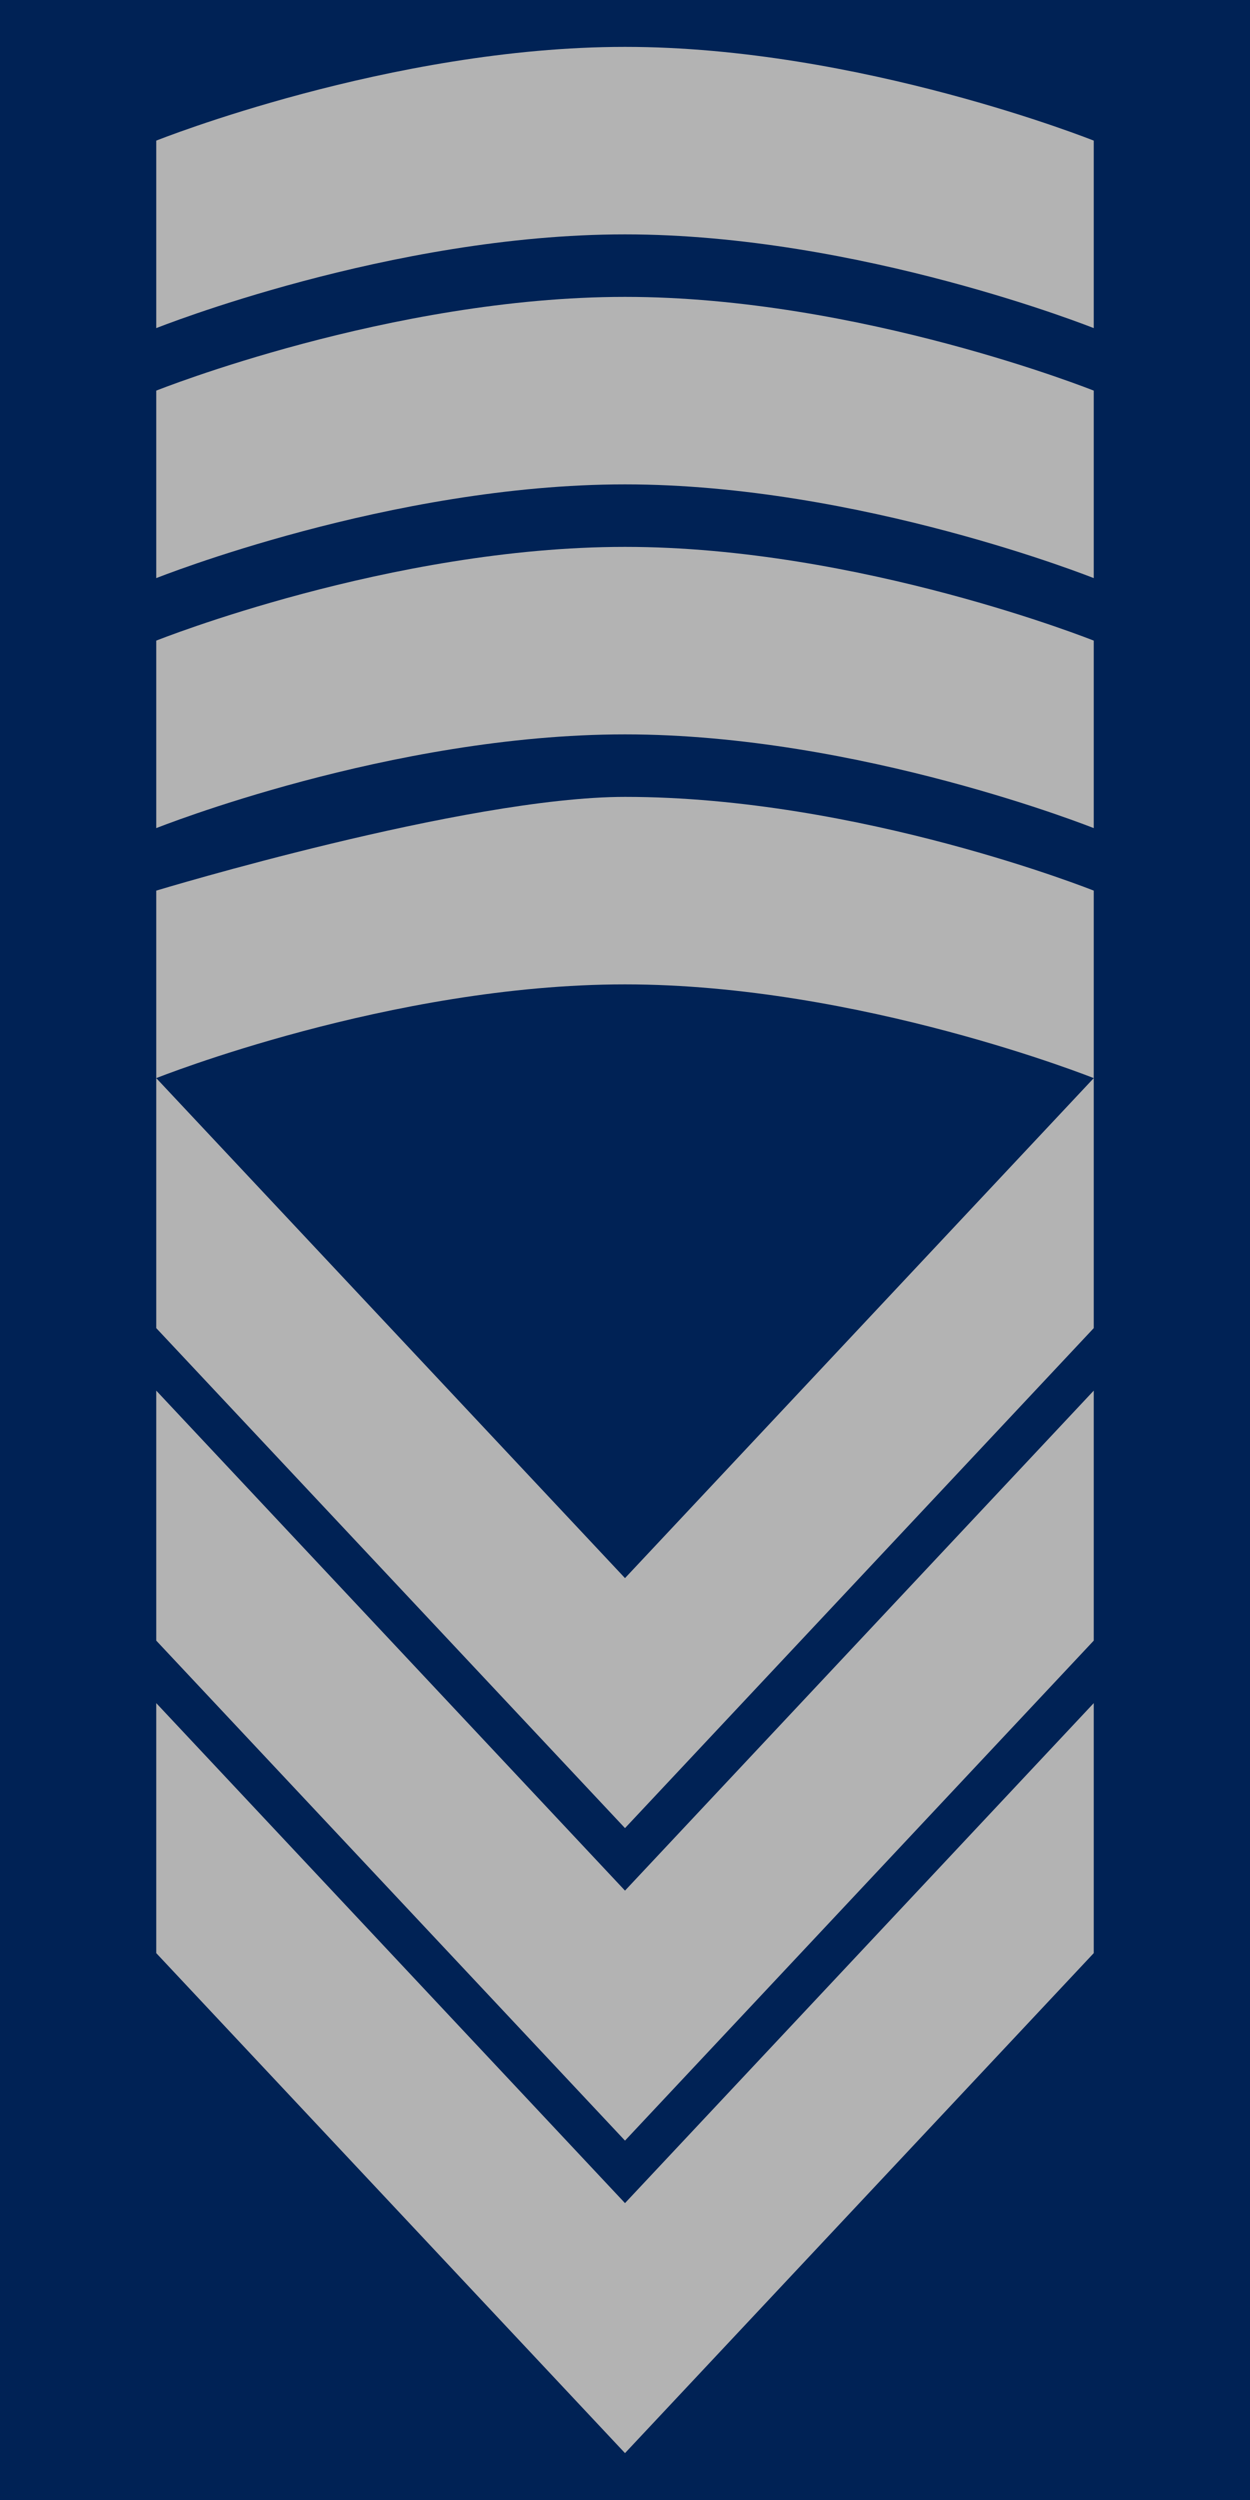 <?xml version="1.0" encoding="UTF-8" standalone="no"?>
<svg
   xmlns:dc="http://purl.org/dc/elements/1.1/"
   xmlns:cc="http://creativecommons.org/ns#"
   xmlns:rdf="http://www.w3.org/1999/02/22-rdf-syntax-ns#"
   xmlns:svg="http://www.w3.org/2000/svg"
   xmlns="http://www.w3.org/2000/svg"
   xmlns:sodipodi="http://sodipodi.sourceforge.net/DTD/sodipodi-0.dtd"
   xmlns:inkscape="http://www.inkscape.org/namespaces/inkscape"
   version="1.0"
   height="200"
   width="100"
   id="svg2"
   sodipodi:docname="Norway-Army-OR-9a.svg"
   inkscape:version="0.92.0 r15299">
  <sodipodi:namedview
     pagecolor="#ffffff"
     bordercolor="#666666"
     borderopacity="1"
     objecttolerance="10"
     gridtolerance="10"
     guidetolerance="10"
     inkscape:pageopacity="0"
     inkscape:pageshadow="2"
     inkscape:window-width="1920"
     inkscape:window-height="1137"
     id="namedview4554"
     showgrid="false"
     inkscape:snap-bbox="true"
     inkscape:snap-bbox-midpoints="true"
     inkscape:zoom="4.495238"
     inkscape:cx="21.739324"
     inkscape:cy="86.897739"
     inkscape:window-x="-8"
     inkscape:window-y="-8"
     inkscape:window-maximized="1"
     inkscape:current-layer="svg2" />
  <defs
     id="defs5" />
  <rect
     y="0"
     x="0"
     height="200"
     width="100"
     id="rect2423"
     style="opacity:1;fill:#002255;fill-opacity:1;stroke:none;stroke-width:1;stroke-linecap:round;stroke-linejoin:round;stroke-miterlimit:4;stroke-dasharray:none;stroke-dashoffset:0;stroke-opacity:1" />
  <g
     id="g4636"
     transform="translate(1.504,2.847)"
     style="fill:#b3b3b3;fill-opacity:1">
    <path
       sodipodi:nodetypes="ccccccc"
       inkscape:connector-curvature="0"
       id="path4508"
       d="m 10.996,133.403 v 20 l 37.5,40 37.5,-40 v -20 l -37.5,40 z"
       style="fill:#b3b3b3;stroke:none;stroke-width:1px;stroke-linecap:butt;stroke-linejoin:miter;stroke-opacity:1;fill-opacity:1" />
    <path
       sodipodi:nodetypes="ccccccc"
       inkscape:connector-curvature="0"
       id="path4508-3"
       d="m 10.996,108.403 v 20 l 37.5,40 37.5,-40 v -20 l -37.5,40 z"
       style="fill:#b3b3b3;stroke:none;stroke-width:1px;stroke-linecap:butt;stroke-linejoin:miter;stroke-opacity:1;fill-opacity:1" />
    <path
       sodipodi:nodetypes="ccccccc"
       inkscape:connector-curvature="0"
       id="path4508-0"
       d="m 10.996,83.403 v 20 l 37.5,40 37.5,-40 V 83.403 l -37.5,40 z"
       style="fill:#b3b3b3;stroke:none;stroke-width:1px;stroke-linecap:butt;stroke-linejoin:miter;stroke-opacity:1;fill-opacity:1" />
    <path
       sodipodi:nodetypes="zccsccz"
       inkscape:connector-curvature="0"
       id="path4565"
       d="m 48.496,75.903 c 18.75,-3e-6 37.5,7.5 37.5,7.5 l 1e-5,-15 c 0,0 -18.75,-7.5 -37.5,-7.5 -12.748,0 -37.5,7.5 -37.5,7.5 l -10e-6,15 c 0,0 18.75,-7.5 37.5,-7.5 z"
       style="fill:#b3b3b3;stroke:none;stroke-width:1px;stroke-linecap:butt;stroke-linejoin:miter;stroke-opacity:1;fill-opacity:1" />
    <path
       sodipodi:nodetypes="zcczccz"
       inkscape:connector-curvature="0"
       id="path4565-7"
       d="m 48.496,55.903 c 18.75,5e-6 37.5,7.5 37.5,7.5 l 1e-5,-15 c 0,0 -18.75,-7.5 -37.5,-7.5 -18.75,-2e-6 -37.5,7.5 -37.5,7.5 l -10e-6,15 c 0,0 18.75,-7.5 37.5,-7.5 z"
       style="fill:#b3b3b3;stroke:none;stroke-width:1px;stroke-linecap:butt;stroke-linejoin:miter;stroke-opacity:1;fill-opacity:1" />
    <path
       sodipodi:nodetypes="zcczccz"
       inkscape:connector-curvature="0"
       id="path4565-7-0"
       d="m 48.496,35.903 c 18.75,5e-6 37.5,7.5 37.5,7.5 l 1e-5,-15 c 0,0 -18.75,-7.5 -37.5,-7.5 -18.75,-3e-6 -37.5,7.5 -37.5,7.5 l -10e-6,15 c 0,0 18.75,-7.5 37.5,-7.5 z"
       style="fill:#b3b3b3;stroke:none;stroke-width:1px;stroke-linecap:butt;stroke-linejoin:miter;stroke-opacity:1;fill-opacity:1" />
    <path
       sodipodi:nodetypes="zcczccz"
       inkscape:connector-curvature="0"
       id="path4565-7-2"
       d="m 48.496,15.903 c 18.75,1e-6 37.5,7.5 37.5,7.5 l 1e-5,-15 c 0,0 -18.75,-7.5 -37.5,-7.5 C 29.746,0.903 10.996,8.403 10.996,8.403 l -10e-6,15 c 0,0 18.75,-7.5 37.5,-7.5 z"
       style="fill:#b3b3b3;stroke:none;stroke-width:1px;stroke-linecap:butt;stroke-linejoin:miter;stroke-opacity:1;fill-opacity:1" />
  </g>
</svg>
